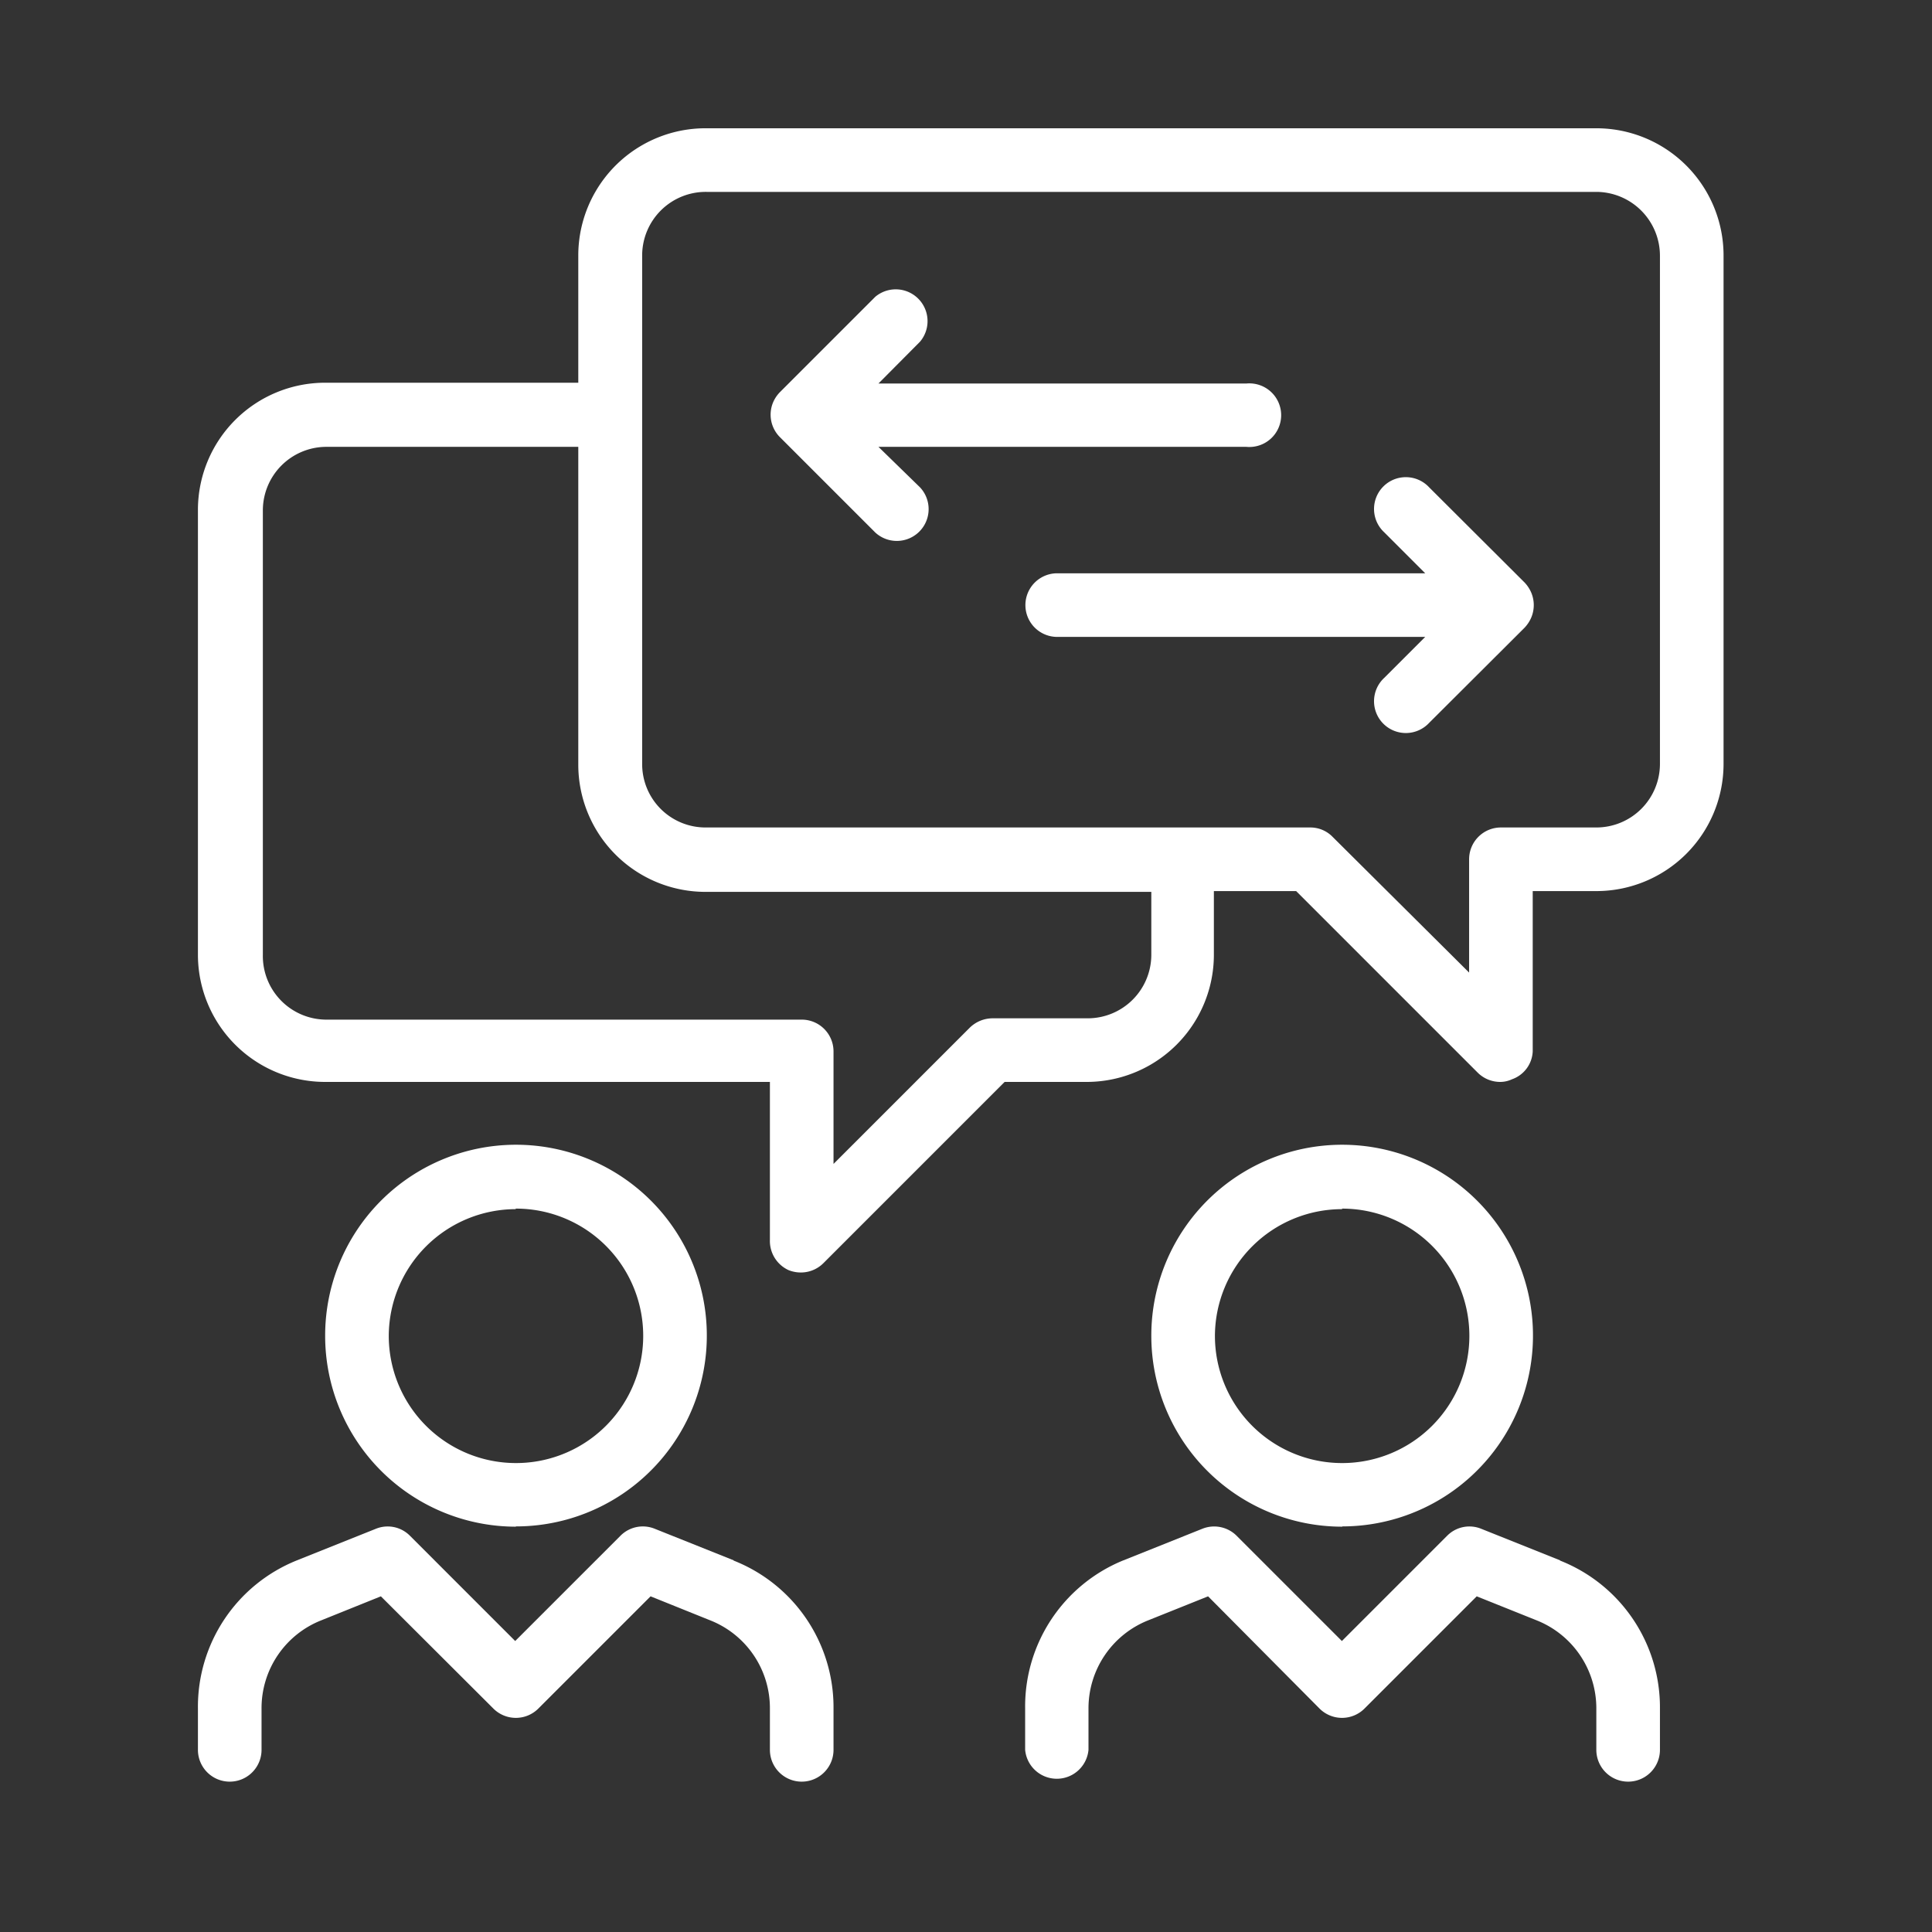 <?xml version="1.0" encoding="UTF-8"?> <svg xmlns="http://www.w3.org/2000/svg" id="Layer_1" data-name="Layer 1" viewBox="0 0 73.5 73.5"><rect x="0" y="0" width="73.5" height="73.5" fill="#333333" stroke="none"/><defs><style>.cls-1{fill:#fff;}</style></defs><title>Artboard 1 copy 3</title><path class="cls-1" d="M60.73,4.88H26.88A4.84,4.84,0,0,0,22,9.72v4.84H12.37a4.84,4.84,0,0,0-4.84,4.83V36.32a4.84,4.84,0,0,0,4.84,4.84H29.29v6A1.22,1.22,0,0,0,30,48.32a1.25,1.25,0,0,0,.46.09,1.21,1.21,0,0,0,.86-.35l6.9-6.9h3.12a4.84,4.84,0,0,0,4.84-4.84V33.9h3.13l6.9,6.9a1.21,1.21,0,0,0,.85.36,1.06,1.06,0,0,0,.46-.1A1.18,1.18,0,0,0,58.31,40V33.9h2.42a4.84,4.84,0,0,0,4.84-4.83V9.72A4.84,4.84,0,0,0,60.73,4.88ZM43.8,36.32a2.42,2.42,0,0,1-2.42,2.42H37.76a1.25,1.25,0,0,0-.86.35l-5.19,5.19V40a1.21,1.21,0,0,0-1.21-1.21H12.37A2.42,2.42,0,0,1,10,36.32V19.39A2.42,2.42,0,0,1,12.37,17H22v12.1a4.84,4.84,0,0,0,4.84,4.83H43.8Zm19.35-7.25a2.42,2.42,0,0,1-2.42,2.41H57.1a1.21,1.21,0,0,0-1.21,1.21V37L50.7,31.84a1.18,1.18,0,0,0-.85-.36h-23a2.41,2.41,0,0,1-2.42-2.41V9.72A2.42,2.42,0,0,1,26.88,7.3H60.73a2.43,2.43,0,0,1,2.42,2.42Zm-43.53,29a7.26,7.26,0,1,0-7.25-7.25A7.26,7.26,0,0,0,19.62,58.08Zm0-12.09a4.84,4.84,0,1,1-4.83,4.84A4.84,4.84,0,0,1,19.62,46Zm8.29,13.38-3-1.2a1.2,1.2,0,0,0-1.31.27l-4,4-4-4a1.19,1.19,0,0,0-1.3-.27l-3,1.2A6,6,0,0,0,7.53,65v1.57a1.21,1.21,0,0,0,2.42,0V65a3.59,3.59,0,0,1,2.28-3.36l2.26-.91L18.77,65a1.21,1.21,0,0,0,1.71,0l4.27-4.27,2.26.91A3.59,3.59,0,0,1,29.29,65v1.57a1.21,1.21,0,0,0,2.42,0V65A6,6,0,0,0,27.91,59.37Zm23.15-1.29a7.26,7.26,0,1,0-7.26-7.25A7.26,7.26,0,0,0,51.06,58.08Zm0-12.09a4.84,4.84,0,1,1-4.84,4.84A4.84,4.84,0,0,1,51.06,46Zm8.29,13.38-3-1.2a1.19,1.19,0,0,0-1.3.27l-4,4-4-4a1.21,1.21,0,0,0-1.31-.27l-3,1.2A6,6,0,0,0,39,65v1.57a1.21,1.21,0,0,0,2.41,0V65a3.6,3.6,0,0,1,2.28-3.36l2.27-.91L50.2,65a1.21,1.21,0,0,0,1.71,0l4.27-4.27,2.27.91A3.6,3.6,0,0,1,60.73,65v1.57a1.21,1.21,0,0,0,2.42,0V65A6,6,0,0,0,59.35,59.37ZM58,22.16l-3.63-3.62a1.21,1.21,0,1,0-1.71,1.71l1.56,1.56h-14a1.21,1.21,0,0,0,0,2.42h14l-1.56,1.56a1.21,1.21,0,1,0,1.71,1.71L58,23.88a1.31,1.31,0,0,0,.26-.4,1.22,1.22,0,0,0,0-.92A1.31,1.31,0,0,0,58,22.16ZM33.42,17h14a1.21,1.21,0,1,0,0-2.41h-14L35,13a1.21,1.21,0,0,0-1.7-1.71l-3.63,3.63a1.27,1.27,0,0,0-.26.39,1.21,1.21,0,0,0,.26,1.32l3.63,3.63A1.21,1.21,0,0,0,35,18.54Z"></path></svg> 